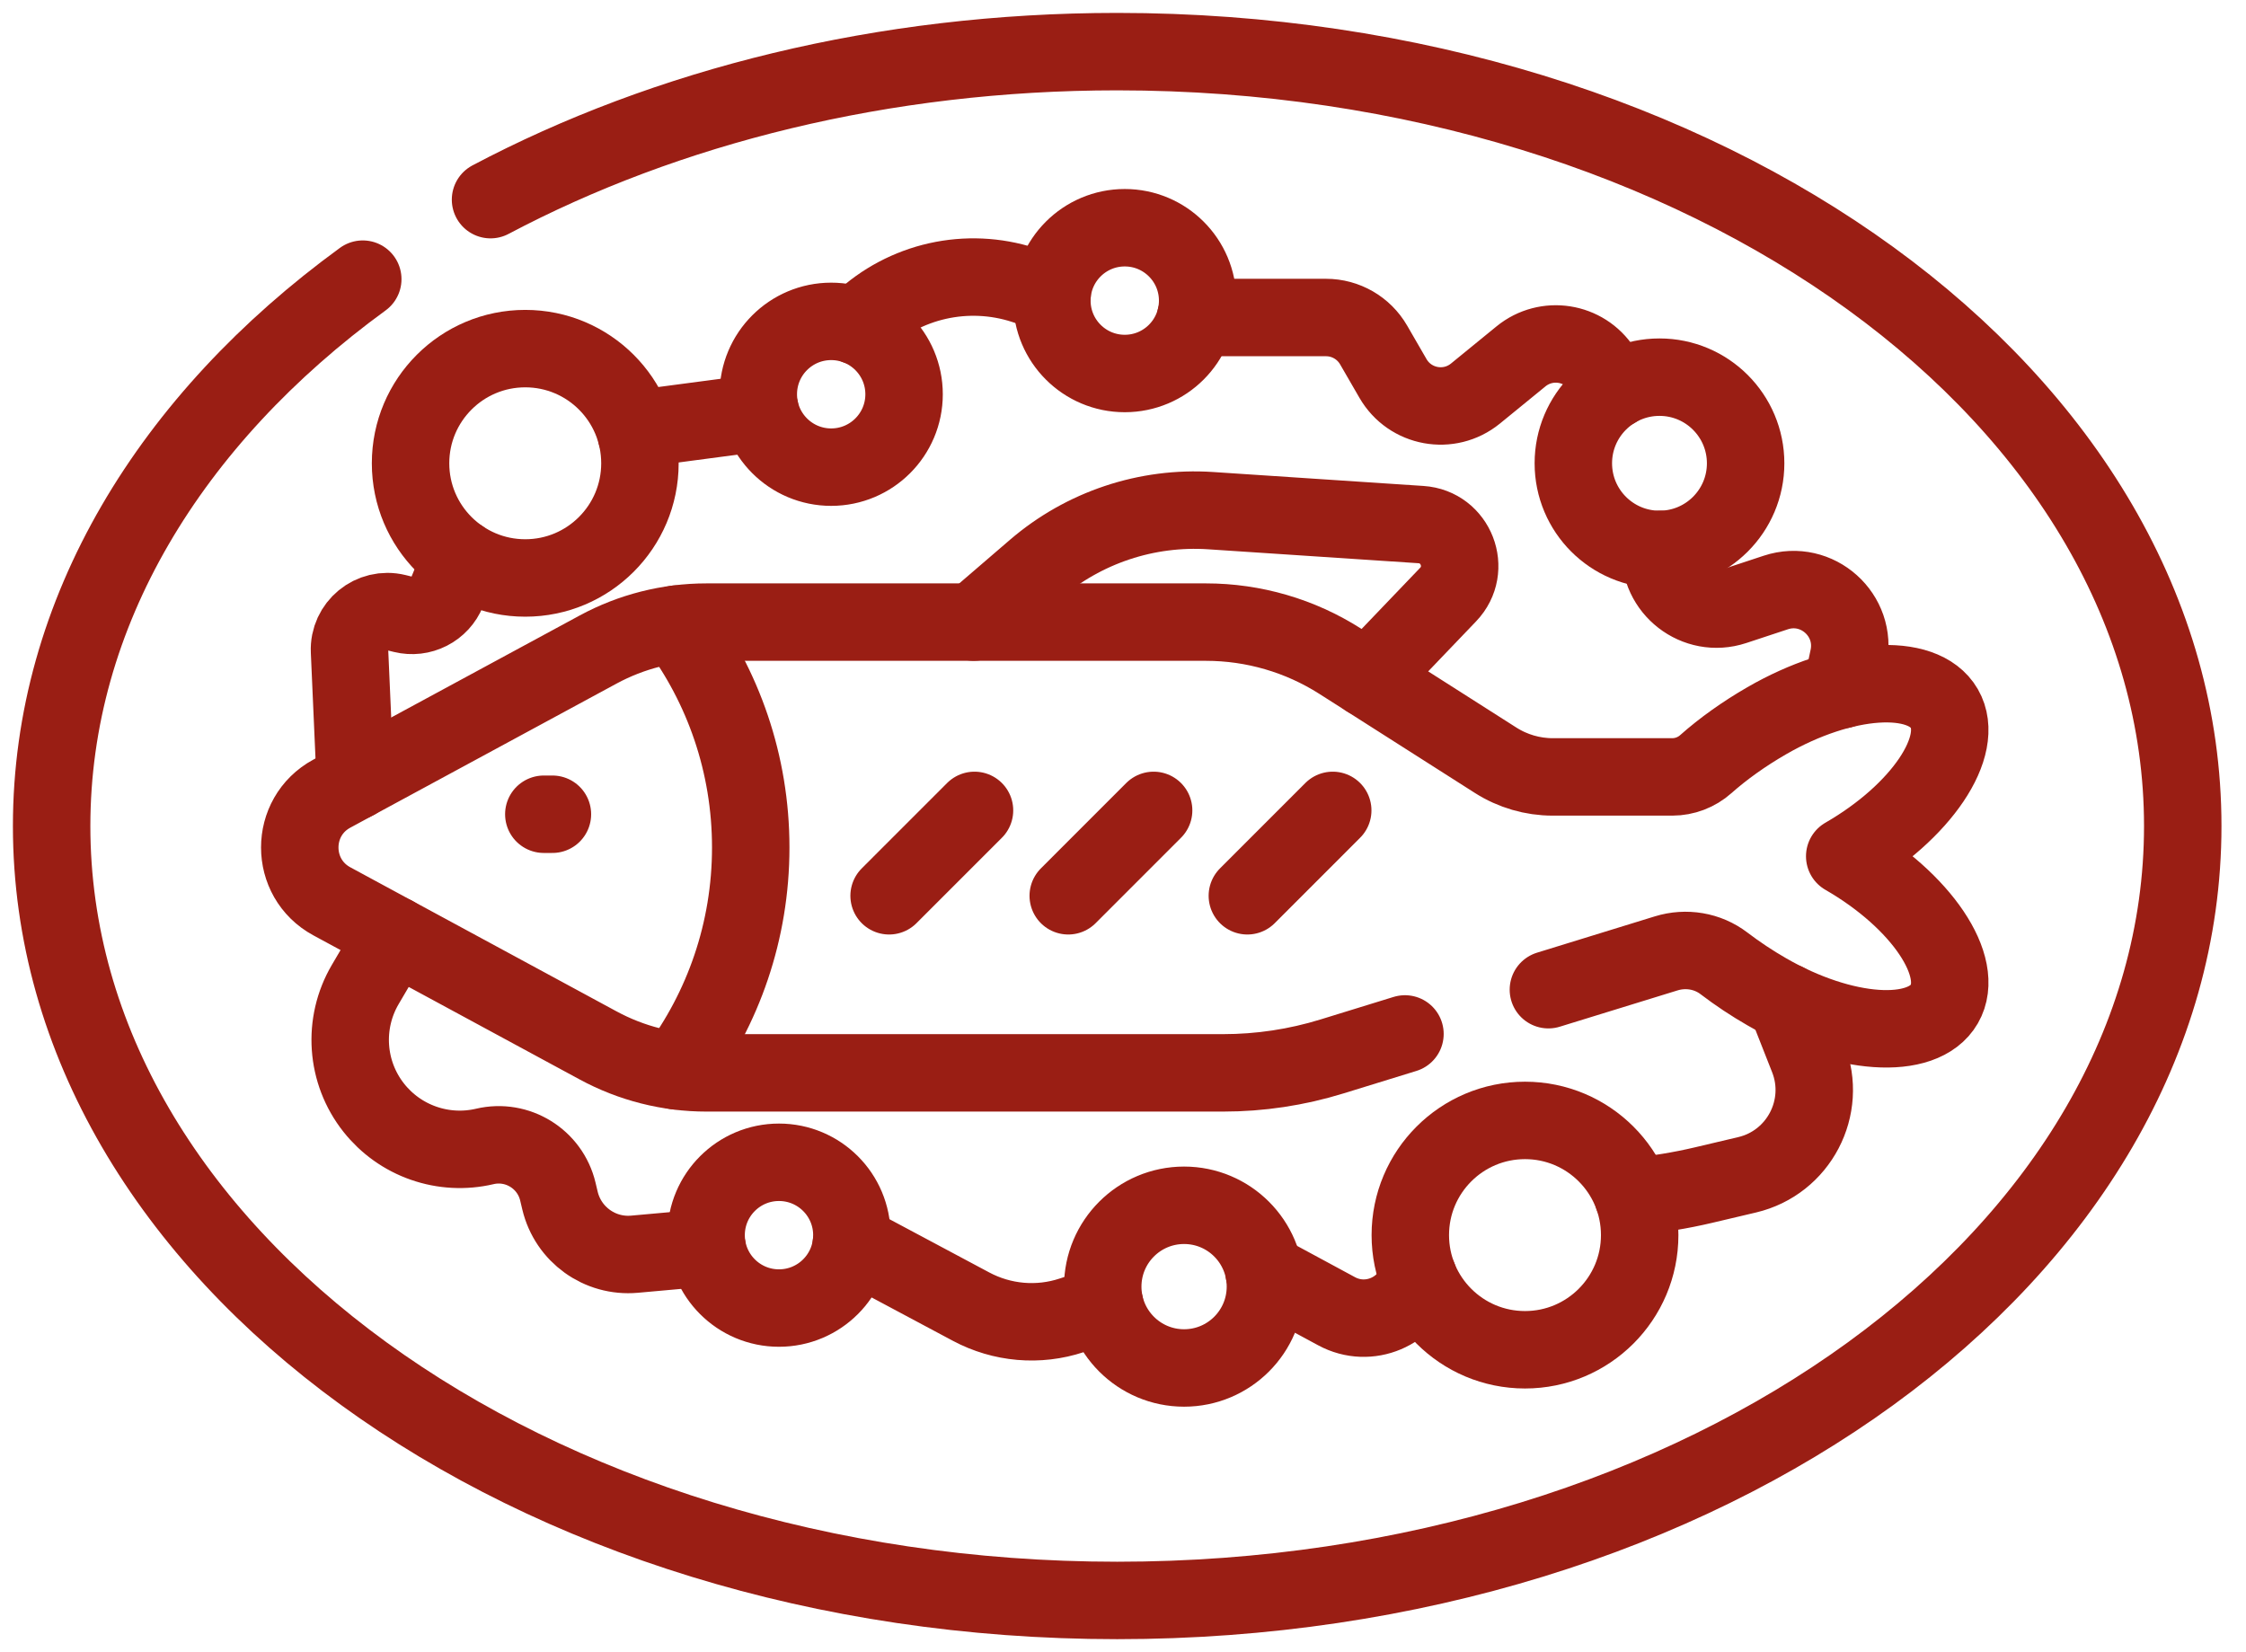 <svg xmlns="http://www.w3.org/2000/svg" width="87" height="64" viewBox="0 0 87 64" fill="none"><path d="M14.052 10.814C6.605 16.241 2 23.73 2 32C2 48.569 20.48 62 43.275 62C66.071 62 84.55 48.569 84.55 32C84.55 15.431 66.071 2 43.275 2C34.203 2 25.814 4.128 19.001 7.734" stroke="#9A1E14" stroke-width="3" stroke-miterlimit="10" stroke-linecap="round" stroke-linejoin="round"></path><path d="M24.651 16.844C24.863 16.669 25.121 16.556 25.395 16.52L28.585 16.098C28.879 16.06 29.163 15.982 29.434 15.867M46.315 12.3H51.362C52.125 12.3 52.827 12.706 53.208 13.364L53.958 14.661C54.616 15.799 56.134 16.076 57.152 15.246L58.916 13.806C59.9 13.002 61.363 13.231 62.054 14.298L62.566 15.087M64.316 21.282C64.222 22.812 65.706 23.97 67.176 23.485L68.786 22.953C70.384 22.425 71.953 23.83 71.603 25.478L71.339 26.72M15.271 36.226L14.148 38.139C13.264 39.646 13.394 41.541 14.477 42.911C14.977 43.544 15.647 44.022 16.408 44.287C17.169 44.553 17.991 44.597 18.776 44.413C20.041 44.114 21.309 44.898 21.609 46.162L21.692 46.511C22.005 47.823 23.232 48.708 24.577 48.587L27.391 48.334M13.761 30.255L13.539 25.227C13.495 24.248 14.404 23.503 15.356 23.735L15.611 23.798C15.954 23.882 16.314 23.84 16.628 23.68C16.942 23.52 17.188 23.253 17.321 22.926L17.852 21.626M48.965 49.279L51.773 50.796C53.027 51.474 54.553 50.804 54.942 49.485M69.186 38.82L70.04 40.988C70.794 42.901 69.676 45.039 67.675 45.511L65.981 45.911C65.084 46.122 64.174 46.27 63.257 46.353M32.972 48.223C33.233 48.308 33.487 48.416 33.731 48.545L37.619 50.62C38.212 50.936 38.862 51.129 39.532 51.187C40.201 51.245 40.875 51.166 41.513 50.955L42.79 50.535M33.181 12.627L33.376 12.446C34.2 11.673 35.215 11.135 36.317 10.887C37.419 10.64 38.567 10.691 39.642 11.037L40.755 11.396" stroke="#9A1E14" stroke-width="3" stroke-miterlimit="10" stroke-linecap="round" stroke-linejoin="round"></path><path d="M52.975 26.291L56.093 23.034C57.036 22.049 56.4 20.411 55.04 20.322L46.893 19.782C44.419 19.619 41.98 20.433 40.099 22.049L37.716 24.099M59.072 43.404C56.618 43.404 54.629 45.393 54.629 47.847C54.629 50.3 56.618 52.289 59.072 52.289C61.525 52.289 63.514 50.3 63.514 47.847C63.514 45.393 61.525 43.404 59.072 43.404ZM20.346 13.505C17.892 13.505 15.903 15.494 15.903 17.947C15.903 20.401 17.892 22.39 20.346 22.39C22.799 22.39 24.788 20.401 24.788 17.947C24.788 15.494 22.799 13.505 20.346 13.505Z" stroke="#9A1E14" stroke-width="3" stroke-miterlimit="10" stroke-linecap="round" stroke-linejoin="round"></path><path d="M59.978 38.34L64.542 36.933C65.307 36.697 66.144 36.834 66.779 37.32C67.307 37.722 67.86 38.09 68.435 38.42C71.398 40.13 74.478 40.343 75.314 38.894C76.15 37.446 74.426 34.885 71.463 33.175C71.461 33.173 71.458 33.172 71.456 33.171L71.463 33.167C74.426 31.457 76.15 28.896 75.314 27.448C74.478 25.999 71.398 26.211 68.435 27.921C67.545 28.435 66.746 29.007 66.075 29.602C65.718 29.92 65.256 30.096 64.778 30.097H60.145C59.362 30.097 58.596 29.873 57.936 29.453L51.91 25.614C50.358 24.625 48.556 24.1 46.715 24.1H27.364C25.899 24.1 24.457 24.465 23.169 25.162L12.855 30.744C11.197 31.641 11.197 34.02 12.855 34.917L23.169 40.499C24.457 41.197 25.899 41.562 27.364 41.562H47.376C48.806 41.562 50.228 41.348 51.594 40.926L54.422 40.054" stroke="#9A1E14" stroke-width="3" stroke-miterlimit="10" stroke-linecap="round" stroke-linejoin="round"></path><path d="M26.209 41.484C28.012 39.07 29.08 36.075 29.08 32.83C29.08 29.586 28.012 26.591 26.209 24.177M37.748 31.394L34.44 34.702M44.686 31.394L41.379 34.702M51.624 31.394L48.317 34.702M21.065 31.543H21.398M32.196 12.45C30.637 12.45 29.373 13.714 29.373 15.274C29.373 16.833 30.637 18.097 32.196 18.097C33.756 18.097 35.02 16.833 35.02 15.274C35.02 13.714 33.756 12.45 32.196 12.45ZM43.568 8.822C42.009 8.822 40.745 10.086 40.745 11.645C40.745 13.205 42.009 14.469 43.568 14.469C45.128 14.469 46.392 13.205 46.392 11.645C46.392 10.086 45.128 8.822 43.568 8.822ZM64.281 14.611C62.438 14.611 60.944 16.104 60.944 17.947C60.944 19.79 62.438 21.284 64.281 21.284C66.124 21.284 67.618 19.79 67.618 17.947C67.617 16.105 66.124 14.611 64.281 14.611ZM30.174 45.026C28.615 45.026 27.351 46.29 27.351 47.85C27.351 49.409 28.615 50.673 30.174 50.673C31.734 50.673 32.998 49.409 32.998 47.85C32.998 46.29 31.734 45.026 30.174 45.026ZM45.866 46.692C44.125 46.692 42.715 48.103 42.715 49.843C42.715 51.583 44.125 52.994 45.866 52.994C47.606 52.994 49.017 51.583 49.017 49.843C49.017 48.103 47.606 46.692 45.866 46.692Z" stroke="#9A1E14" stroke-width="3" stroke-miterlimit="10" stroke-linecap="round" stroke-linejoin="round"></path></svg>